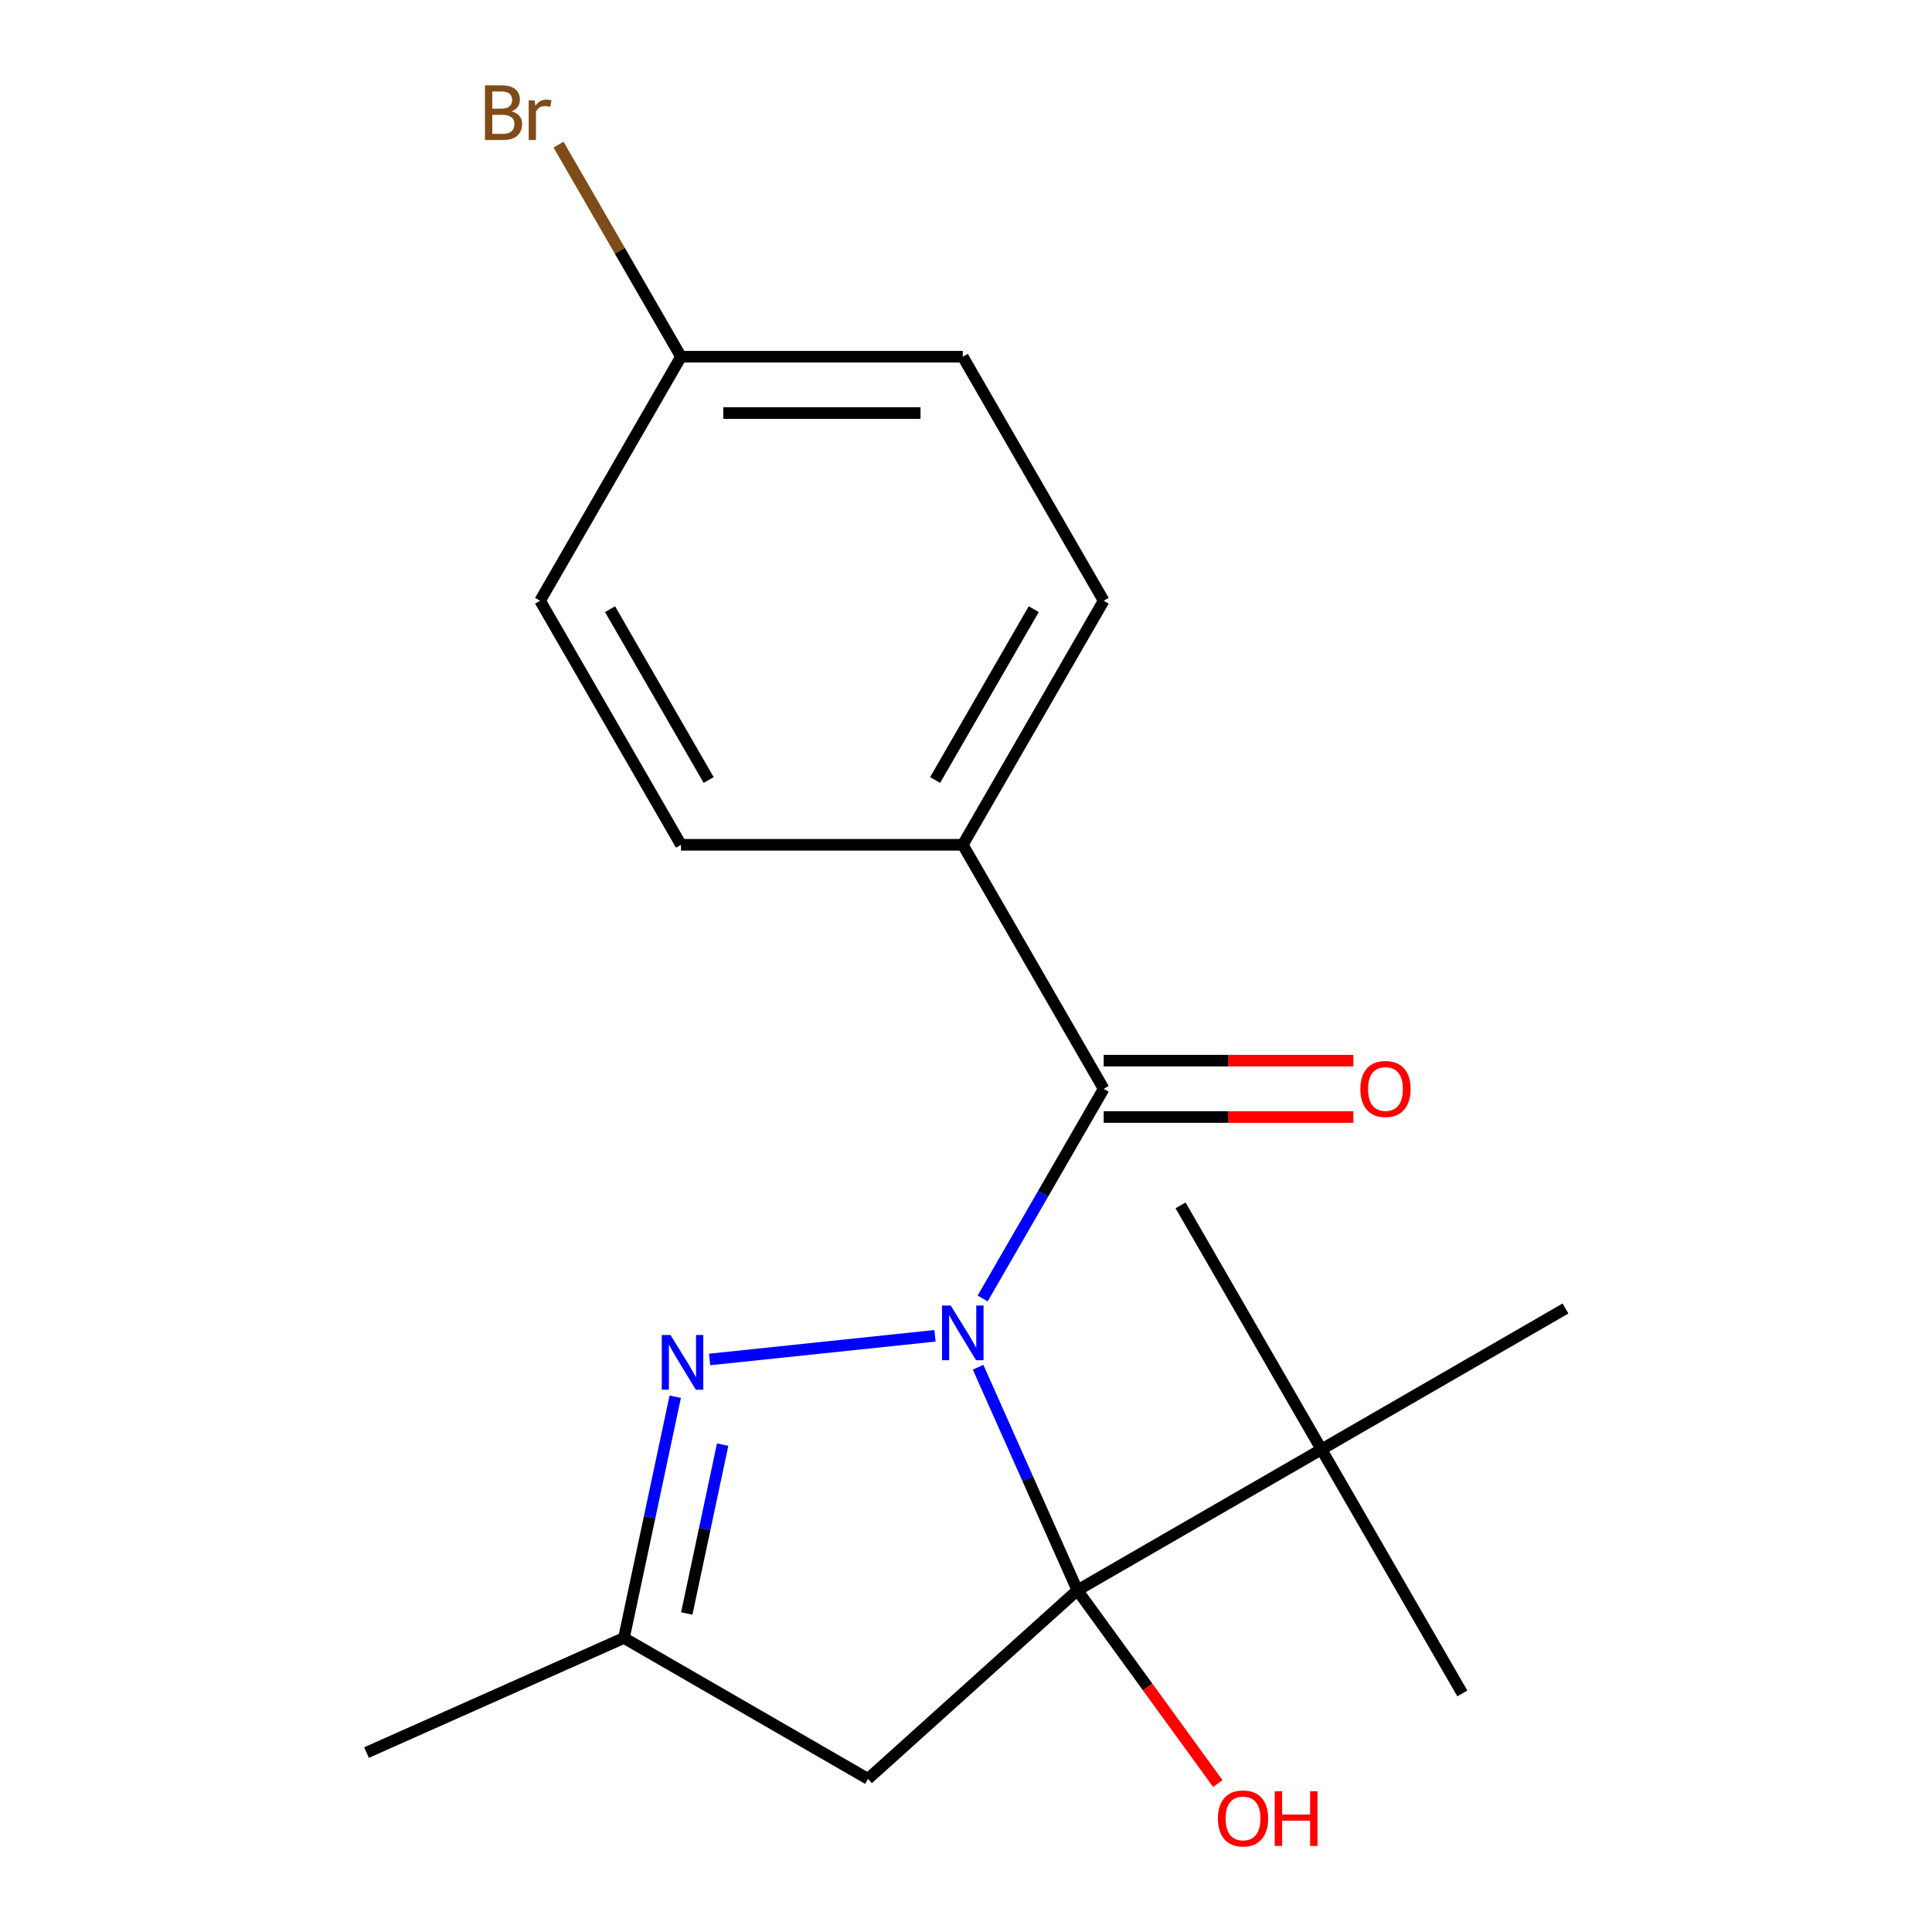 <?xml version='1.0' encoding='iso-8859-1'?>
<svg version='1.1' baseProfile='full'
              xmlns='http://www.w3.org/2000/svg'
                      xmlns:rdkit='http://www.rdkit.org/xml'
                      xmlns:xlink='http://www.w3.org/1999/xlink'
                  xml:space='preserve'
width='1000px' height='1000px' viewBox='0 0 1000 1000'>
<!-- END OF HEADER -->
<rect style='opacity:1.0;fill:#FFFFFF;stroke:none' width='1000' height='1000' x='0' y='0'> </rect>
<path class='bond-0' d='M 506.265,707.698 L 531.963,765.418' style='fill:none;fill-rule:evenodd;stroke:#0000FF;stroke-width:6px;stroke-linecap:butt;stroke-linejoin:miter;stroke-opacity:1' />
<path class='bond-0' d='M 531.963,765.418 L 557.662,823.138' style='fill:none;fill-rule:evenodd;stroke:#000000;stroke-width:6px;stroke-linecap:butt;stroke-linejoin:miter;stroke-opacity:1' />
<path class='bond-1' d='M 483.95,691.404 L 367.304,703.664' style='fill:none;fill-rule:evenodd;stroke:#0000FF;stroke-width:6px;stroke-linecap:butt;stroke-linejoin:miter;stroke-opacity:1' />
<path class='bond-2' d='M 508.617,672.086 L 539.941,617.831' style='fill:none;fill-rule:evenodd;stroke:#0000FF;stroke-width:6px;stroke-linecap:butt;stroke-linejoin:miter;stroke-opacity:1' />
<path class='bond-2' d='M 539.941,617.831 L 571.265,563.577' style='fill:none;fill-rule:evenodd;stroke:#000000;stroke-width:6px;stroke-linecap:butt;stroke-linejoin:miter;stroke-opacity:1' />
<path class='bond-3' d='M 557.662,823.138 L 449.269,920.735' style='fill:none;fill-rule:evenodd;stroke:#000000;stroke-width:6px;stroke-linecap:butt;stroke-linejoin:miter;stroke-opacity:1' />
<path class='bond-5' d='M 557.662,823.138 L 683.977,750.21' style='fill:none;fill-rule:evenodd;stroke:#000000;stroke-width:6px;stroke-linecap:butt;stroke-linejoin:miter;stroke-opacity:1' />
<path class='bond-8' d='M 557.662,823.138 L 594.001,873.155' style='fill:none;fill-rule:evenodd;stroke:#000000;stroke-width:6px;stroke-linecap:butt;stroke-linejoin:miter;stroke-opacity:1' />
<path class='bond-8' d='M 594.001,873.155 L 630.34,923.172' style='fill:none;fill-rule:evenodd;stroke:#FF0000;stroke-width:6px;stroke-linecap:butt;stroke-linejoin:miter;stroke-opacity:1' />
<path class='bond-4' d='M 349.495,722.945 L 336.225,785.376' style='fill:none;fill-rule:evenodd;stroke:#0000FF;stroke-width:6px;stroke-linecap:butt;stroke-linejoin:miter;stroke-opacity:1' />
<path class='bond-4' d='M 336.225,785.376 L 322.954,847.807' style='fill:none;fill-rule:evenodd;stroke:#000000;stroke-width:6px;stroke-linecap:butt;stroke-linejoin:miter;stroke-opacity:1' />
<path class='bond-4' d='M 374.047,747.739 L 364.758,791.441' style='fill:none;fill-rule:evenodd;stroke:#0000FF;stroke-width:6px;stroke-linecap:butt;stroke-linejoin:miter;stroke-opacity:1' />
<path class='bond-4' d='M 364.758,791.441 L 355.469,835.143' style='fill:none;fill-rule:evenodd;stroke:#000000;stroke-width:6px;stroke-linecap:butt;stroke-linejoin:miter;stroke-opacity:1' />
<path class='bond-6' d='M 571.265,563.577 L 498.337,437.262' style='fill:none;fill-rule:evenodd;stroke:#000000;stroke-width:6px;stroke-linecap:butt;stroke-linejoin:miter;stroke-opacity:1' />
<path class='bond-7' d='M 571.265,578.163 L 635.869,578.163' style='fill:none;fill-rule:evenodd;stroke:#000000;stroke-width:6px;stroke-linecap:butt;stroke-linejoin:miter;stroke-opacity:1' />
<path class='bond-7' d='M 635.869,578.163 L 700.474,578.163' style='fill:none;fill-rule:evenodd;stroke:#FF0000;stroke-width:6px;stroke-linecap:butt;stroke-linejoin:miter;stroke-opacity:1' />
<path class='bond-7' d='M 571.265,548.991 L 635.869,548.991' style='fill:none;fill-rule:evenodd;stroke:#000000;stroke-width:6px;stroke-linecap:butt;stroke-linejoin:miter;stroke-opacity:1' />
<path class='bond-7' d='M 635.869,548.991 L 700.474,548.991' style='fill:none;fill-rule:evenodd;stroke:#FF0000;stroke-width:6px;stroke-linecap:butt;stroke-linejoin:miter;stroke-opacity:1' />
<path class='bond-19' d='M 449.269,920.735 L 322.954,847.807' style='fill:none;fill-rule:evenodd;stroke:#000000;stroke-width:6px;stroke-linecap:butt;stroke-linejoin:miter;stroke-opacity:1' />
<path class='bond-18' d='M 322.954,847.807 L 189.708,907.132' style='fill:none;fill-rule:evenodd;stroke:#000000;stroke-width:6px;stroke-linecap:butt;stroke-linejoin:miter;stroke-opacity:1' />
<path class='bond-15' d='M 683.977,750.21 L 756.905,876.525' style='fill:none;fill-rule:evenodd;stroke:#000000;stroke-width:6px;stroke-linecap:butt;stroke-linejoin:miter;stroke-opacity:1' />
<path class='bond-16' d='M 683.977,750.21 L 611.049,623.895' style='fill:none;fill-rule:evenodd;stroke:#000000;stroke-width:6px;stroke-linecap:butt;stroke-linejoin:miter;stroke-opacity:1' />
<path class='bond-17' d='M 683.977,750.21 L 810.292,677.282' style='fill:none;fill-rule:evenodd;stroke:#000000;stroke-width:6px;stroke-linecap:butt;stroke-linejoin:miter;stroke-opacity:1' />
<path class='bond-9' d='M 498.337,437.262 L 571.265,310.947' style='fill:none;fill-rule:evenodd;stroke:#000000;stroke-width:6px;stroke-linecap:butt;stroke-linejoin:miter;stroke-opacity:1' />
<path class='bond-9' d='M 484.013,403.729 L 535.062,315.309' style='fill:none;fill-rule:evenodd;stroke:#000000;stroke-width:6px;stroke-linecap:butt;stroke-linejoin:miter;stroke-opacity:1' />
<path class='bond-10' d='M 498.337,437.262 L 352.481,437.262' style='fill:none;fill-rule:evenodd;stroke:#000000;stroke-width:6px;stroke-linecap:butt;stroke-linejoin:miter;stroke-opacity:1' />
<path class='bond-13' d='M 571.265,310.947 L 498.337,184.632' style='fill:none;fill-rule:evenodd;stroke:#000000;stroke-width:6px;stroke-linecap:butt;stroke-linejoin:miter;stroke-opacity:1' />
<path class='bond-12' d='M 352.481,437.262 L 279.553,310.947' style='fill:none;fill-rule:evenodd;stroke:#000000;stroke-width:6px;stroke-linecap:butt;stroke-linejoin:miter;stroke-opacity:1' />
<path class='bond-12' d='M 366.804,403.729 L 315.755,315.309' style='fill:none;fill-rule:evenodd;stroke:#000000;stroke-width:6px;stroke-linecap:butt;stroke-linejoin:miter;stroke-opacity:1' />
<path class='bond-11' d='M 352.481,184.632 L 279.553,310.947' style='fill:none;fill-rule:evenodd;stroke:#000000;stroke-width:6px;stroke-linecap:butt;stroke-linejoin:miter;stroke-opacity:1' />
<path class='bond-14' d='M 352.481,184.632 L 320.79,129.742' style='fill:none;fill-rule:evenodd;stroke:#000000;stroke-width:6px;stroke-linecap:butt;stroke-linejoin:miter;stroke-opacity:1' />
<path class='bond-14' d='M 320.79,129.742 L 289.099,74.852' style='fill:none;fill-rule:evenodd;stroke:#7F4C19;stroke-width:6px;stroke-linecap:butt;stroke-linejoin:miter;stroke-opacity:1' />
<path class='bond-20' d='M 352.481,184.632 L 498.337,184.632' style='fill:none;fill-rule:evenodd;stroke:#000000;stroke-width:6px;stroke-linecap:butt;stroke-linejoin:miter;stroke-opacity:1' />
<path class='bond-20' d='M 374.359,213.803 L 476.458,213.803' style='fill:none;fill-rule:evenodd;stroke:#000000;stroke-width:6px;stroke-linecap:butt;stroke-linejoin:miter;stroke-opacity:1' />
<path  class='atom-0' d='M 492.077 675.732
L 501.357 690.732
Q 502.277 692.212, 503.757 694.892
Q 505.237 697.572, 505.317 697.732
L 505.317 675.732
L 509.077 675.732
L 509.077 704.052
L 505.197 704.052
L 495.237 687.652
Q 494.077 685.732, 492.837 683.532
Q 491.637 681.332, 491.277 680.652
L 491.277 704.052
L 487.597 704.052
L 487.597 675.732
L 492.077 675.732
' fill='#0000FF'/>
<path  class='atom-2' d='M 347.02 690.978
L 356.3 705.978
Q 357.22 707.458, 358.7 710.138
Q 360.18 712.818, 360.26 712.978
L 360.26 690.978
L 364.02 690.978
L 364.02 719.298
L 360.14 719.298
L 350.18 702.898
Q 349.02 700.978, 347.78 698.778
Q 346.58 696.578, 346.22 695.898
L 346.22 719.298
L 342.54 719.298
L 342.54 690.978
L 347.02 690.978
' fill='#0000FF'/>
<path  class='atom-8' d='M 704.121 563.657
Q 704.121 556.857, 707.481 553.057
Q 710.841 549.257, 717.121 549.257
Q 723.401 549.257, 726.761 553.057
Q 730.121 556.857, 730.121 563.657
Q 730.121 570.537, 726.721 574.457
Q 723.321 578.337, 717.121 578.337
Q 710.881 578.337, 707.481 574.457
Q 704.121 570.577, 704.121 563.657
M 717.121 575.137
Q 721.441 575.137, 723.761 572.257
Q 726.121 569.337, 726.121 563.657
Q 726.121 558.097, 723.761 555.297
Q 721.441 552.457, 717.121 552.457
Q 712.801 552.457, 710.441 555.257
Q 708.121 558.057, 708.121 563.657
Q 708.121 569.377, 710.441 572.257
Q 712.801 575.137, 717.121 575.137
' fill='#FF0000'/>
<path  class='atom-9' d='M 630.394 941.218
Q 630.394 934.418, 633.754 930.618
Q 637.114 926.818, 643.394 926.818
Q 649.674 926.818, 653.034 930.618
Q 656.394 934.418, 656.394 941.218
Q 656.394 948.098, 652.994 952.018
Q 649.594 955.898, 643.394 955.898
Q 637.154 955.898, 633.754 952.018
Q 630.394 948.138, 630.394 941.218
M 643.394 952.698
Q 647.714 952.698, 650.034 949.818
Q 652.394 946.898, 652.394 941.218
Q 652.394 935.658, 650.034 932.858
Q 647.714 930.018, 643.394 930.018
Q 639.074 930.018, 636.714 932.818
Q 634.394 935.618, 634.394 941.218
Q 634.394 946.938, 636.714 949.818
Q 639.074 952.698, 643.394 952.698
' fill='#FF0000'/>
<path  class='atom-9' d='M 659.794 927.138
L 663.634 927.138
L 663.634 939.178
L 678.114 939.178
L 678.114 927.138
L 681.954 927.138
L 681.954 955.458
L 678.114 955.458
L 678.114 942.378
L 663.634 942.378
L 663.634 955.458
L 659.794 955.458
L 659.794 927.138
' fill='#FF0000'/>
<path  class='atom-15' d='M 264.773 57.597
Q 267.493 58.357, 268.853 60.037
Q 270.253 61.677, 270.253 64.117
Q 270.253 68.037, 267.733 70.277
Q 265.253 72.477, 260.533 72.477
L 251.013 72.477
L 251.013 44.157
L 259.373 44.157
Q 264.213 44.157, 266.653 46.117
Q 269.093 48.077, 269.093 51.677
Q 269.093 55.957, 264.773 57.597
M 254.813 47.357
L 254.813 56.237
L 259.373 56.237
Q 262.173 56.237, 263.613 55.117
Q 265.093 53.957, 265.093 51.677
Q 265.093 47.357, 259.373 47.357
L 254.813 47.357
M 260.533 69.277
Q 263.293 69.277, 264.773 67.957
Q 266.253 66.637, 266.253 64.117
Q 266.253 61.797, 264.613 60.637
Q 263.013 59.437, 259.933 59.437
L 254.813 59.437
L 254.813 69.277
L 260.533 69.277
' fill='#7F4C19'/>
<path  class='atom-15' d='M 276.693 51.917
L 277.133 54.757
Q 279.293 51.557, 282.813 51.557
Q 283.933 51.557, 285.453 51.957
L 284.853 55.317
Q 283.133 54.917, 282.173 54.917
Q 280.493 54.917, 279.373 55.597
Q 278.293 56.237, 277.413 57.797
L 277.413 72.477
L 273.653 72.477
L 273.653 51.917
L 276.693 51.917
' fill='#7F4C19'/>
</svg>
